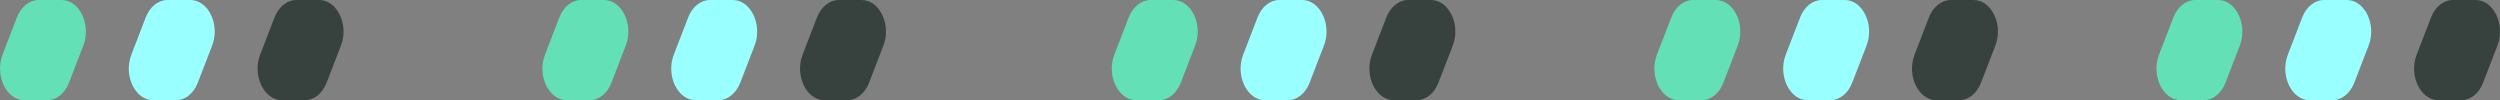 <?xml version="1.0" encoding="UTF-8"?>
<svg id="_レイヤー_2" data-name="レイヤー 2" xmlns="http://www.w3.org/2000/svg" viewBox="0 0 174.67 7">
  <rect x="0" y="0" width="174.67" height="7" fill="#808080" stroke="none"/>
  <defs>
    <style>
      .cls-1 {
        fill: #9ff;
      }

      .cls-1, .cls-2, .cls-3 {
        stroke-width: 0px;
      }

      .cls-2 {
        fill: #37423e;
      }

      .cls-3 {
        fill: #63e0b6;
      }
    </style>
  </defs>
  <g id="_レイヤー_5" data-name="レイヤー 5">
    <path class="cls-3" d="m3.3,7h-1.6C.44,7-.38,5.27.18,3.81l1-2.59c.29-.75.88-1.22,1.52-1.22h1.6c1.26,0,2.09,1.73,1.52,3.19l-1,2.59c-.29.75-.88,1.22-1.52,1.22Z"/>
    <path class="cls-1" d="m12.3,7h-1.6c-1.26,0-2.09-1.73-1.52-3.19l1-2.59c.29-.75.88-1.22,1.52-1.22h1.6c1.26,0,2.09,1.73,1.52,3.19l-1,2.59c-.29.75-.88,1.22-1.52,1.22Z"/>
    <path class="cls-2" d="m21.3,7h-1.6c-1.26,0-2.09-1.73-1.52-3.19l1-2.59c.29-.75.88-1.22,1.52-1.22h1.6c1.26,0,2.09,1.73,1.52,3.19l-1,2.59c-.29.75-.88,1.22-1.52,1.22Z"/>
    <path class="cls-3" d="m41.2,7h-1.6c-1.26,0-2.09-1.73-1.52-3.19l1-2.59c.29-.75.88-1.22,1.52-1.22h1.6c1.26,0,2.09,1.73,1.52,3.19l-1,2.59c-.29.75-.88,1.22-1.52,1.22Z"/>
    <path class="cls-1" d="m50.2,7h-1.6c-1.26,0-2.09-1.73-1.52-3.19l1-2.59c.29-.75.88-1.22,1.52-1.22h1.6c1.26,0,2.09,1.73,1.52,3.19l-1,2.59c-.29.75-.88,1.22-1.52,1.22Z"/>
    <path class="cls-2" d="m59.2,7h-1.6c-1.26,0-2.09-1.73-1.52-3.19l1-2.59c.29-.75.88-1.22,1.52-1.22h1.6c1.26,0,2.09,1.73,1.52,3.19l-1,2.59c-.29.75-.88,1.22-1.52,1.22Z"/>
    <path class="cls-3" d="m80.98,7h-1.6c-1.26,0-2.09-1.73-1.52-3.19l1-2.59c.29-.75.88-1.22,1.52-1.22h1.6c1.26,0,2.09,1.73,1.52,3.19l-1,2.59c-.29.75-.88,1.22-1.52,1.22Z"/>
    <path class="cls-1" d="m89.98,7h-1.6c-1.26,0-2.09-1.73-1.52-3.19l1-2.59c.29-.75.88-1.22,1.52-1.22h1.6c1.26,0,2.09,1.73,1.52,3.19l-1,2.59c-.29.75-.88,1.22-1.52,1.22Z"/>
    <path class="cls-2" d="m98.98,7h-1.6c-1.26,0-2.09-1.73-1.52-3.19l1-2.59c.29-.75.88-1.22,1.52-1.22h1.6c1.26,0,2.09,1.73,1.52,3.19l-1,2.59c-.29.75-.88,1.22-1.52,1.22Z"/>
    <path class="cls-3" d="m118.89,7h-1.6c-1.26,0-2.09-1.73-1.52-3.19l1-2.59c.29-.75.88-1.22,1.52-1.22h1.6c1.26,0,2.09,1.73,1.52,3.19l-1,2.59c-.29.75-.88,1.22-1.52,1.22Z"/>
    <path class="cls-1" d="m127.89,7h-1.6c-1.26,0-2.09-1.73-1.52-3.19l1-2.59c.29-.75.88-1.22,1.52-1.22h1.6c1.26,0,2.09,1.73,1.52,3.19l-1,2.59c-.29.75-.88,1.22-1.52,1.22Z"/>
    <path class="cls-2" d="m136.89,7h-1.6c-1.26,0-2.09-1.73-1.52-3.19l1-2.59c.29-.75.88-1.22,1.52-1.22h1.6c1.26,0,2.09,1.73,1.52,3.19l-1,2.59c-.29.75-.88,1.22-1.52,1.22Z"/>
    <path class="cls-3" d="m153.97,7h-1.6c-1.26,0-2.09-1.73-1.52-3.19l1-2.59c.29-.75.88-1.22,1.52-1.22h1.6c1.26,0,2.09,1.73,1.52,3.19l-1,2.59c-.29.75-.88,1.22-1.52,1.22Z"/>
    <path class="cls-1" d="m162.97,7h-1.6c-1.26,0-2.09-1.73-1.52-3.19l1-2.59c.29-.75.88-1.22,1.52-1.22h1.6c1.26,0,2.09,1.73,1.52,3.19l-1,2.59c-.29.75-.88,1.22-1.52,1.22Z"/>
    <path class="cls-2" d="m171.97,7h-1.6c-1.26,0-2.09-1.73-1.52-3.19l1-2.59c.29-.75.88-1.22,1.52-1.22h1.6c1.26,0,2.09,1.73,1.52,3.19l-1,2.59c-.29.75-.88,1.22-1.52,1.22Z"/>
  </g>
</svg>